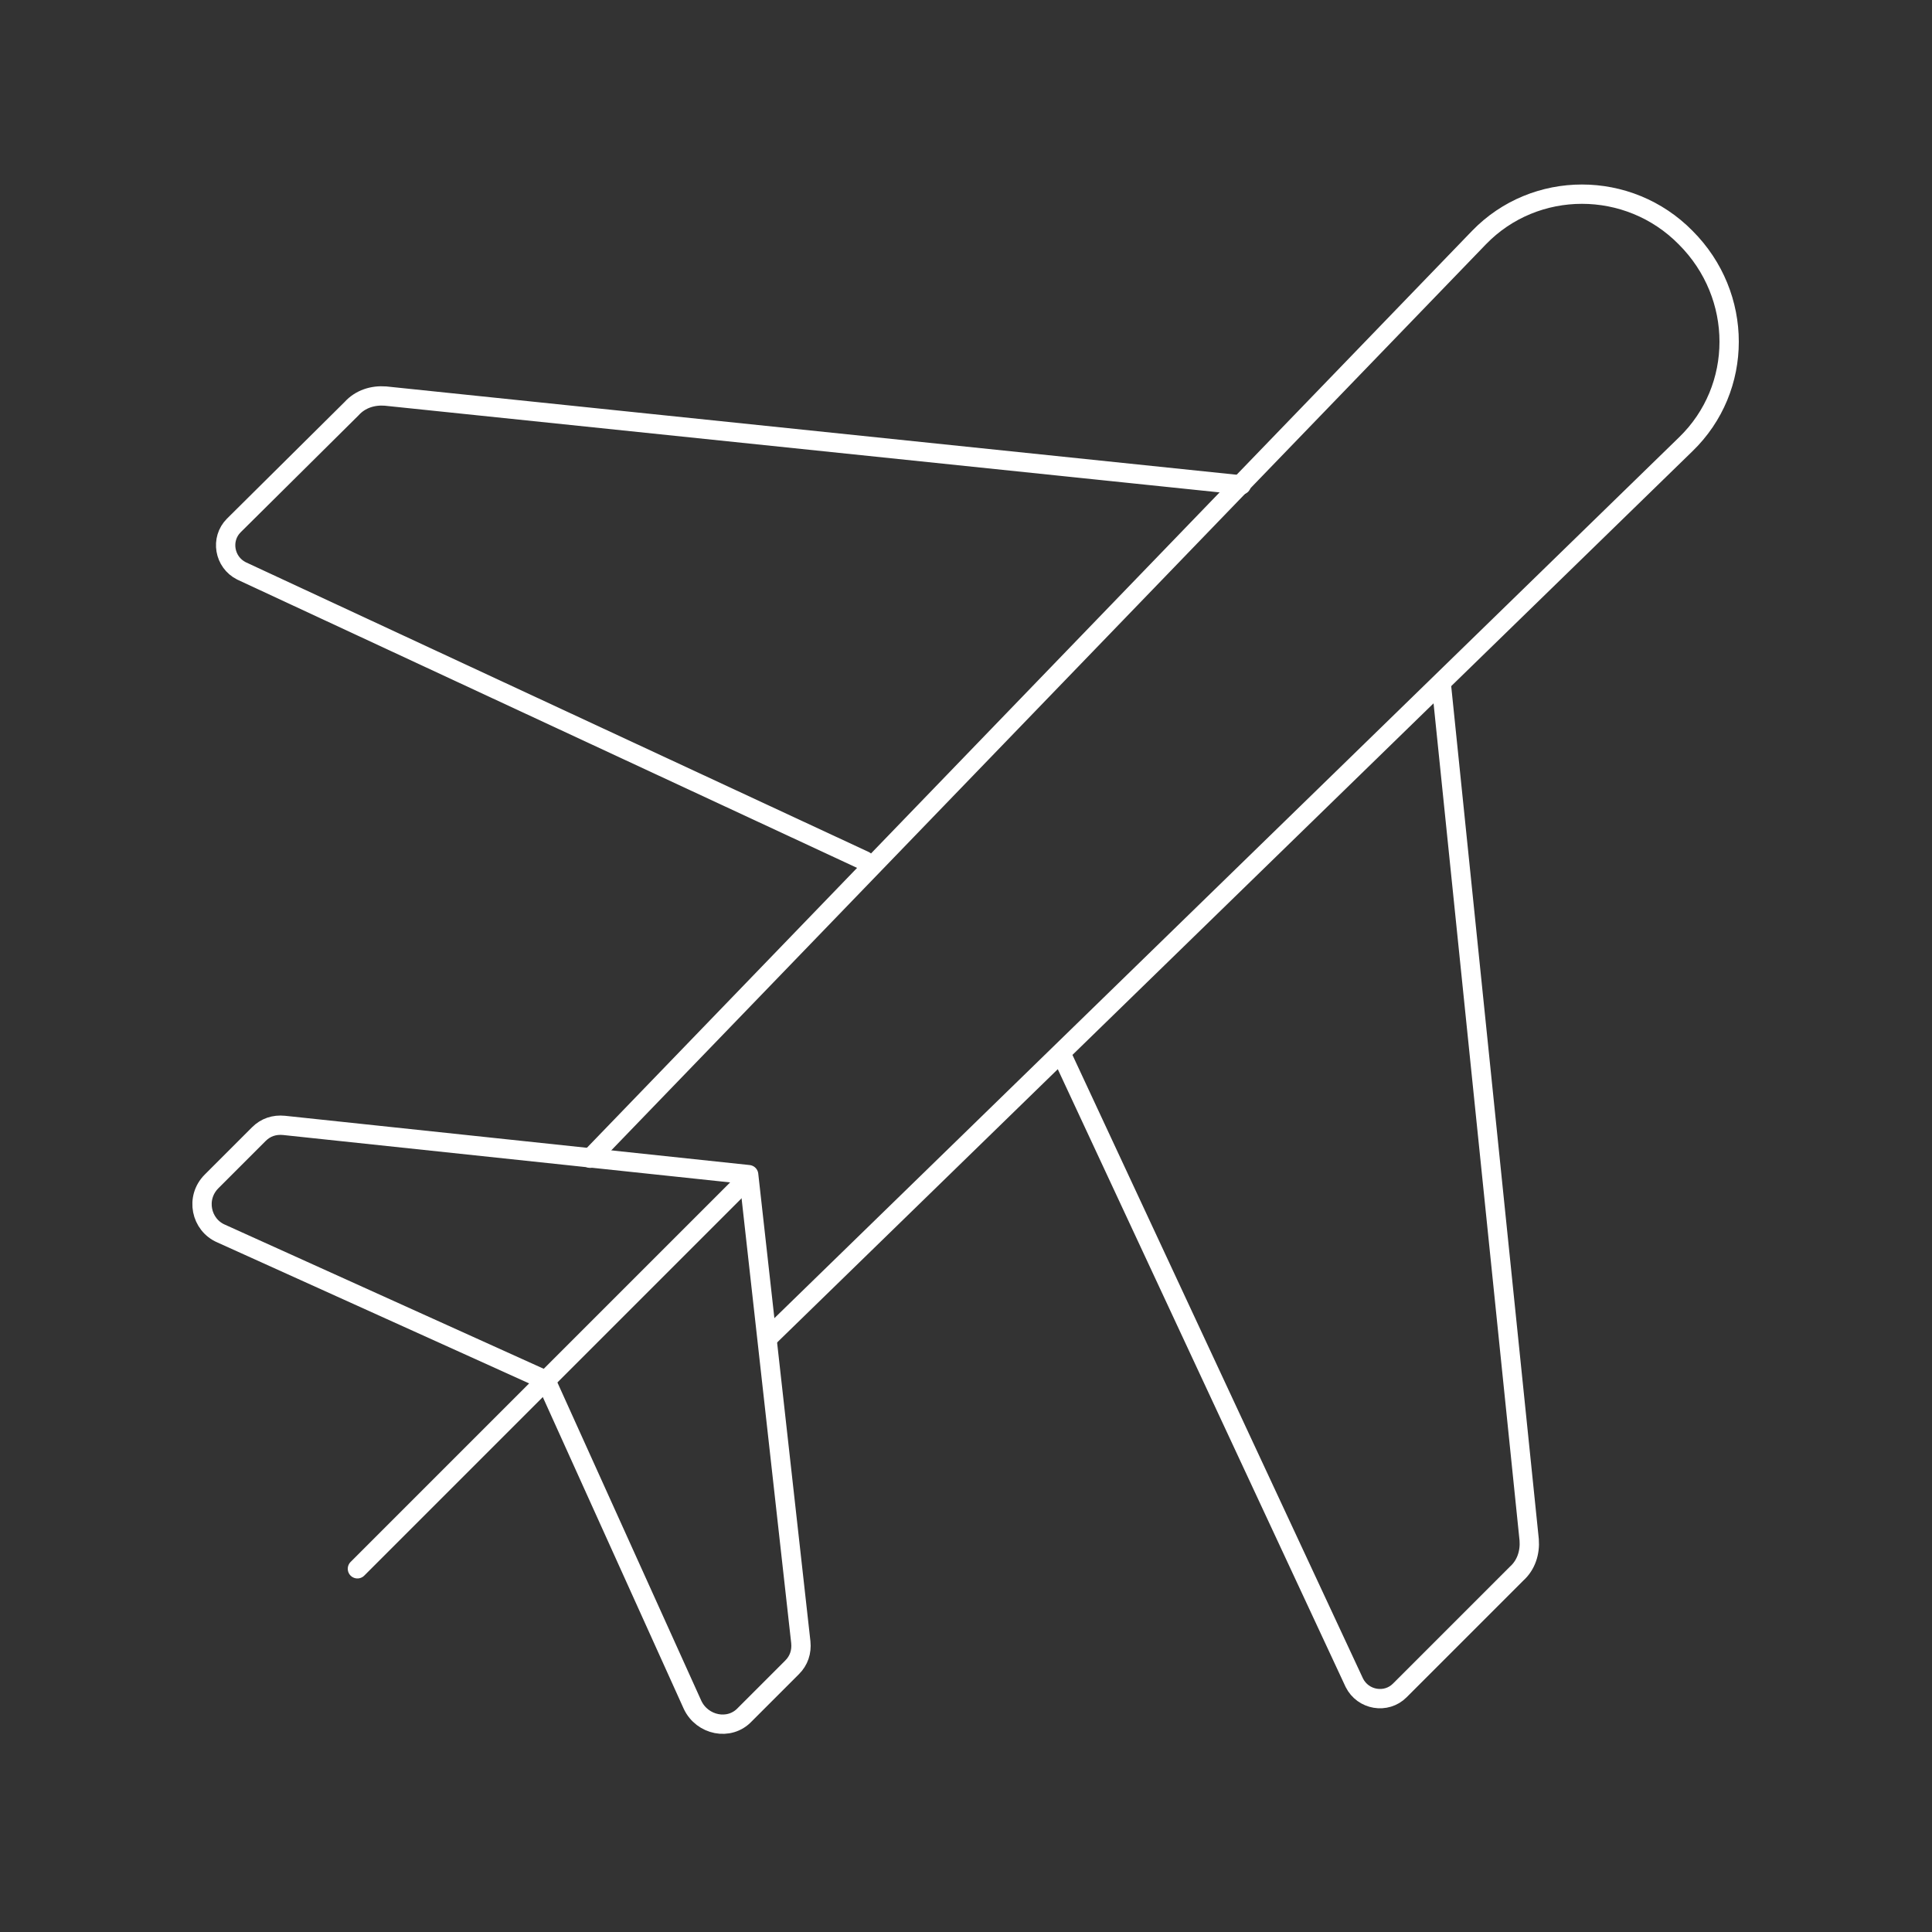 <?xml version="1.0" encoding="utf-8"?>
<!-- Generator: Adobe Illustrator 25.3.1, SVG Export Plug-In . SVG Version: 6.00 Build 0)  -->
<svg version="1.1" id="Layer_1" xmlns="http://www.w3.org/2000/svg" xmlns:xlink="http://www.w3.org/1999/xlink" x="0px" y="0px"
	 viewBox="0 0 200 200" style="enable-background:new 0 0 200 200;" xml:space="preserve">
<rect x="0" y="0" width="200" height="200" fill="#333333" stroke="none"/>
<style type="text/css">
	.st0{fill:none;stroke:#FFFFFF;stroke-width:2;stroke-linecap:round;stroke-linejoin:round;stroke-miterlimit:10;}
</style>
<g>
	<path class="st0" d="M61.1,119.9l92-95.3c5.8-6,15.5-6,21.4,0l0,0c6,6,6,15.6,0,21.4l-94.9,92.4"/>
	<path class="st0" d="M128.5,50.2L39.9,41c-1.3-0.1-2.6,0.3-3.5,1.3L24.2,54.4c-1.4,1.4-1,3.8,0.8,4.7l64.5,30"/>
	<path class="st0" d="M149.2,70.8l9.1,88.6c0.1,1.3-0.3,2.6-1.3,3.5l-12.1,12.1c-1.4,1.4-3.8,1-4.7-0.8l-30.1-64.6"/>
</g>
<line class="st0" x1="37" y1="162.4" x2="76.9" y2="122.5"/>
<path class="st0" d="M56.6,143.1l15.1,33.4c1,2.1,3.8,2.7,5.4,1l4.9-4.9c0.7-0.7,1-1.6,0.9-2.6l-5.4-48.4l-48.1-5.1
	c-1-0.1-1.9,0.2-2.6,0.9l-4.9,4.9c-1.7,1.7-1.1,4.5,1,5.4l33.4,15.1"/>
</svg>
